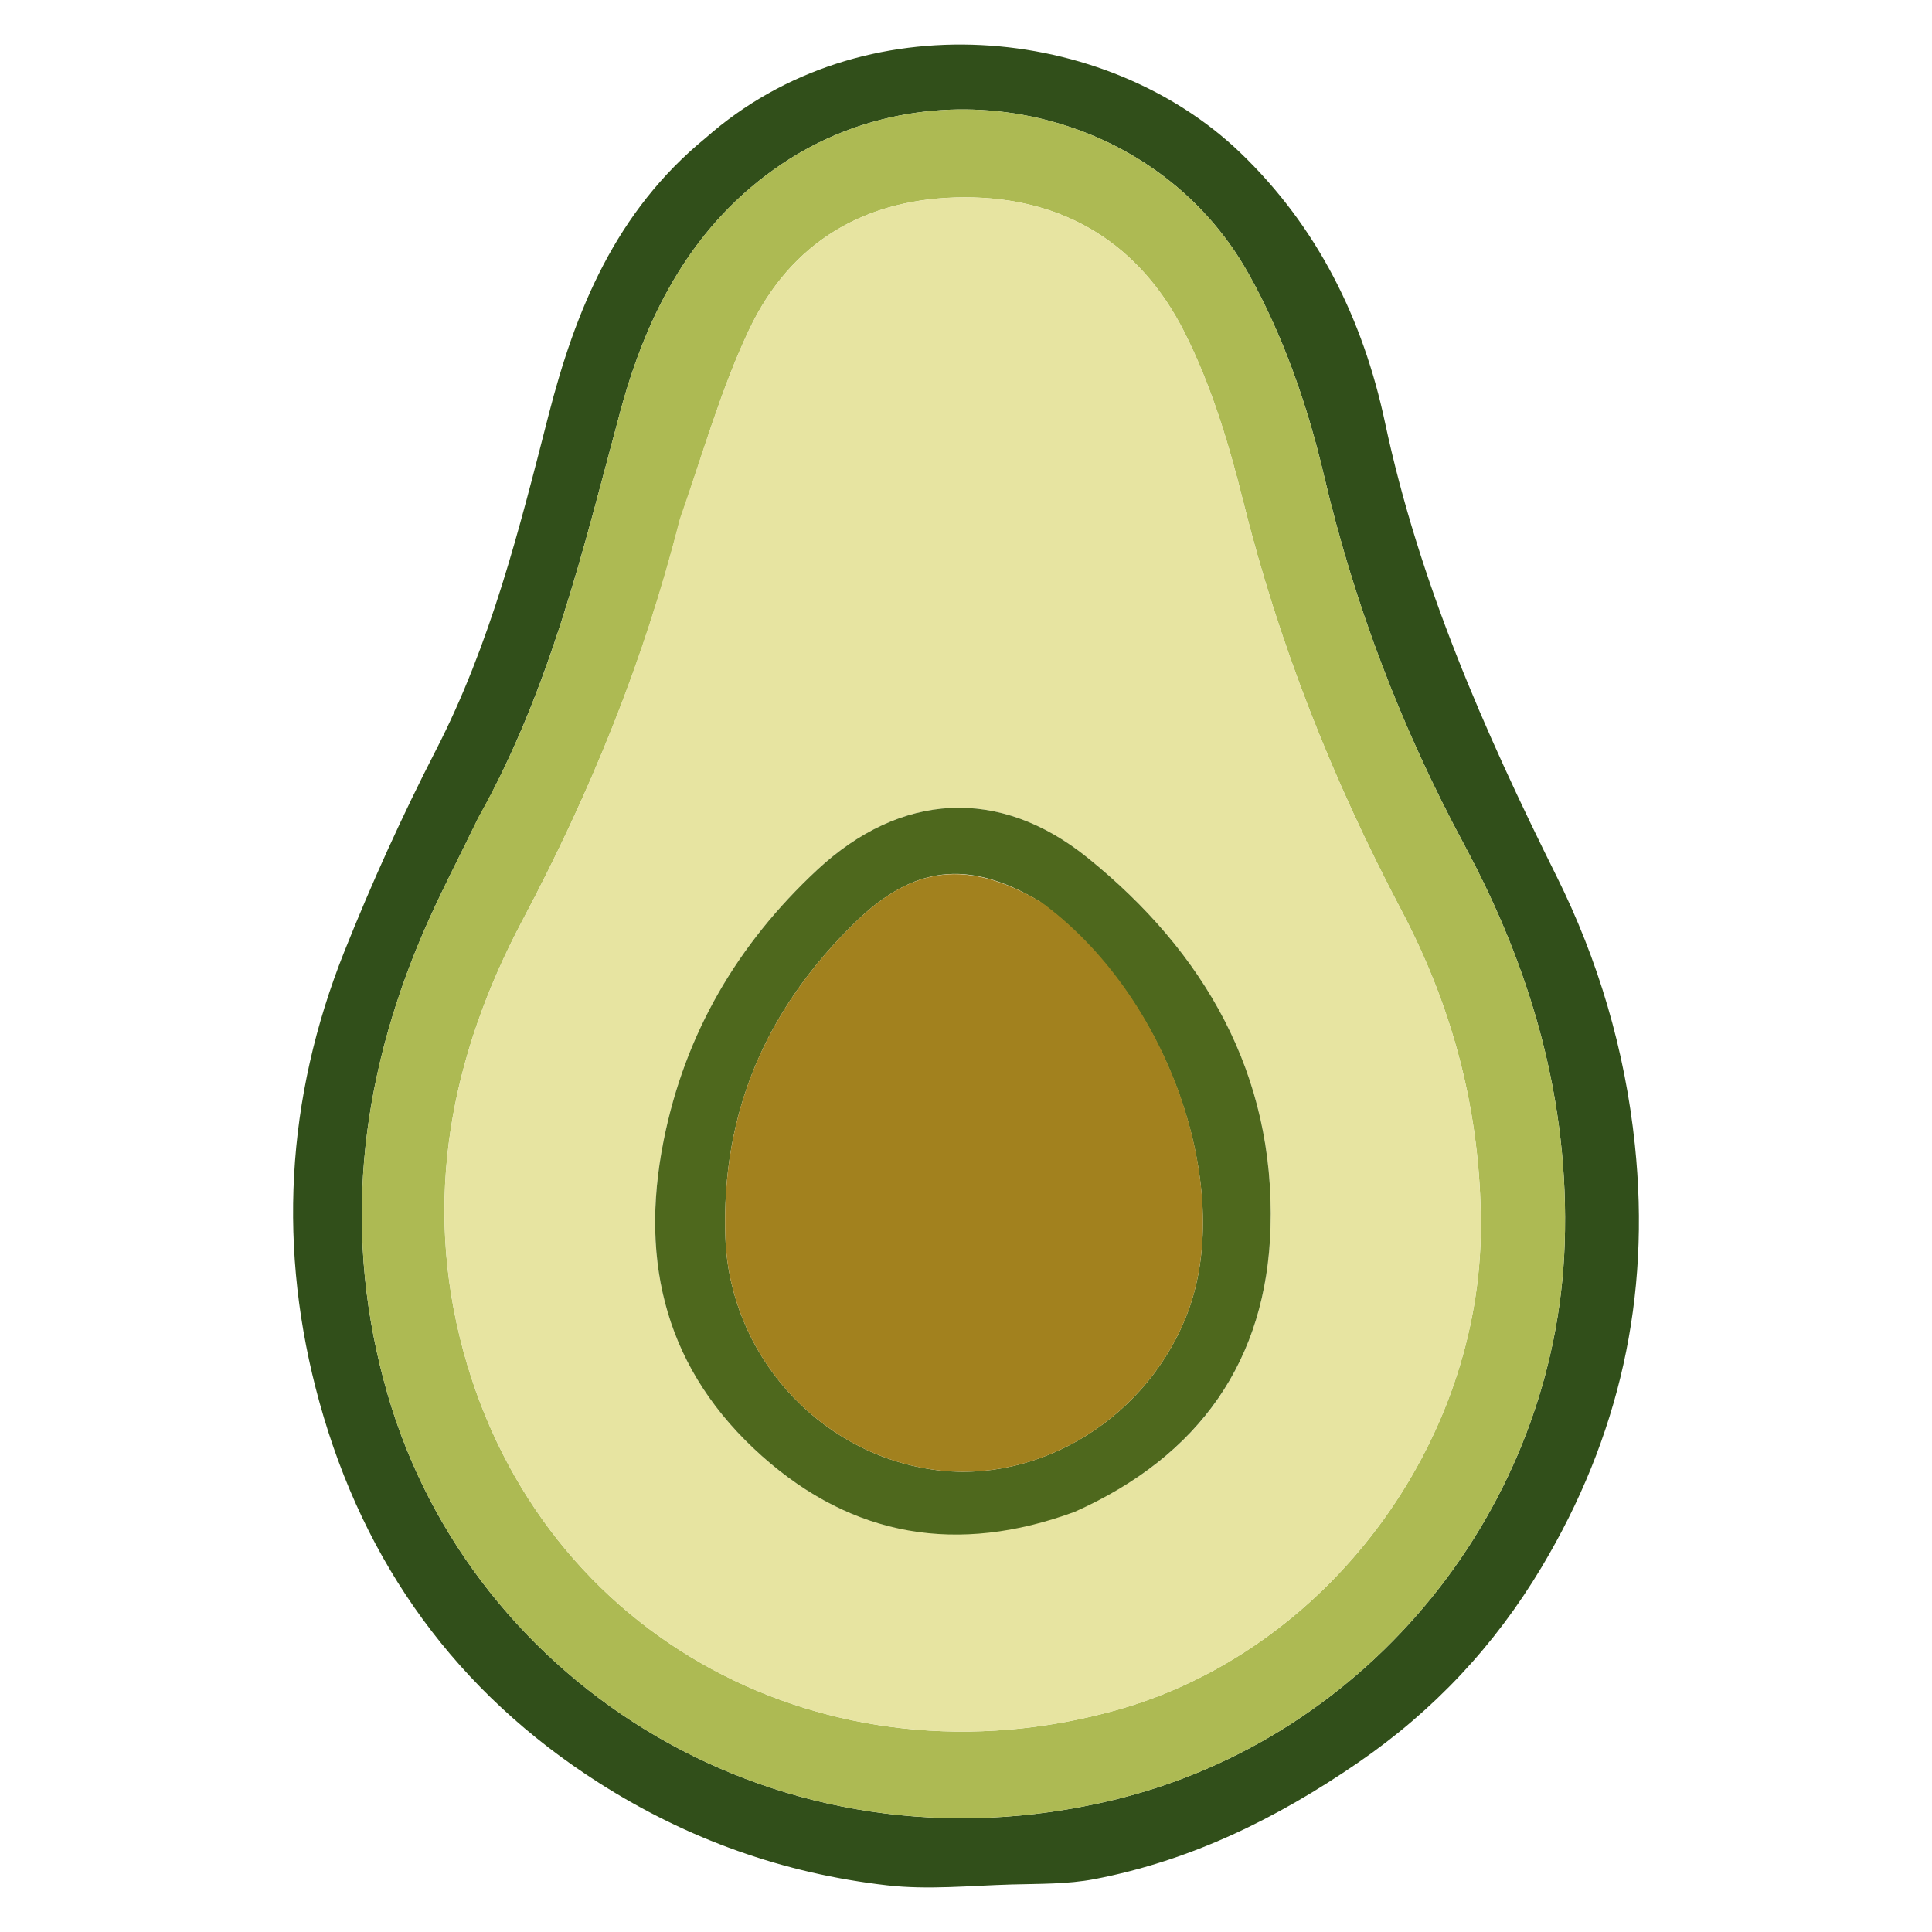 <svg width="824" height="824" viewBox="0 0 824 824" fill="none" xmlns="http://www.w3.org/2000/svg">
<path d="M300.971 58.82C367.755 -0.216 471.637 10.224 528.818 64.956C562.151 96.86 581.411 136.571 590.668 180.038C605.266 248.583 632.849 311.387 663.829 373.637C681.586 409.315 693.013 447.55 697.28 488.331C704.096 553.46 690.621 613.015 657.445 668.471C637.517 701.784 611.638 729.529 579.03 751.907C544.414 775.663 507.911 793.554 466.773 801.453C455.299 803.655 443.301 803.404 431.528 803.733C413.801 804.227 395.846 806.095 378.366 804.095C334.304 799.055 293.345 784.513 255.688 760.545C194.719 721.737 155.326 666.894 136.27 598.145C118.296 533.295 121.816 468.546 146.868 405.825C158.533 376.62 171.579 347.837 185.962 319.868C209.184 274.709 221.392 226.148 233.841 177.508C245.39 132.386 262.529 90.241 300.971 58.82ZM203.731 349.338C195.943 365.475 187.547 381.352 180.476 397.796C152.973 461.748 145.83 527.706 165.406 594.979C201.377 718.589 332.039 802.143 474.929 767.679C584.531 741.243 663.598 642.283 667.338 530.43C669.384 469.245 653.09 413.516 624.588 360.467C597.722 310.464 577.68 258.185 564.655 202.703C557.681 172.996 547.235 142.979 532.349 116.457C493.111 46.547 399.463 25.653 333.532 69.893C295.753 95.244 275.937 133.304 264.538 175.566C248.711 234.244 234.984 293.489 203.731 349.338Z" fill="#314F1A"/>
<path d="M204.246 348.224C234.985 293.49 248.711 234.244 264.538 175.566C275.937 133.304 295.753 95.244 333.532 69.893C399.463 25.653 493.111 46.547 532.349 116.457C547.235 142.979 557.681 172.996 564.655 202.703C577.68 258.185 597.722 310.464 624.588 360.467C653.09 413.516 669.384 469.245 667.338 530.43C663.598 642.283 584.531 741.243 474.929 767.679C332.039 802.143 201.377 718.589 165.406 594.979C145.83 527.706 152.973 461.748 180.476 397.796C187.547 381.352 195.944 365.475 204.246 348.224ZM289.737 222.633C274.627 281.966 251.701 338.118 222.987 392.237C192.208 450.249 180.078 511.797 197.662 576.391C231.216 699.651 353.756 763.416 475.811 729.472C565.971 704.398 631.702 615.734 631.587 522.603C631.527 474.375 619.656 429.883 597.641 388.149C568.273 332.478 545.381 274.733 530.18 213.644C524.054 189.025 516.489 164.118 505.11 141.589C486.267 104.278 454.149 84.105 411.429 84.158C369.473 84.21 337.325 102.873 319.436 140.742C307.453 166.109 299.772 193.5 289.737 222.633Z" fill="#ADBA53"/>
<path d="M289.95 221.31C299.771 193.501 307.453 166.109 319.436 140.742C337.325 102.873 369.473 84.21 411.429 84.158C454.149 84.105 486.267 104.278 505.11 141.589C516.489 164.118 524.054 189.025 530.18 213.644C545.381 274.733 568.273 332.478 597.641 388.149C619.656 429.883 631.527 474.375 631.587 522.603C631.702 615.734 565.971 704.398 475.811 729.472C353.756 763.416 231.216 699.651 197.662 576.391C180.078 511.797 192.208 450.249 222.987 392.237C251.701 338.118 274.626 281.966 289.95 221.31ZM459.384 644.062C511.887 620.933 540.243 579.92 541.88 523.568C543.778 458.251 513.813 406.134 463.85 365.825C426.102 335.372 384.046 337.953 348.521 371.019C314.618 402.576 292.122 440.716 283.01 486.59C272.555 539.23 284.427 584.923 325.02 621.055C363.783 655.558 408.41 663.158 459.384 644.062Z" fill="#E7E4A1"/>
<path d="M458.342 644.795C408.411 663.158 363.784 655.557 325.021 621.054C284.428 584.922 272.556 539.229 283.011 486.589C292.123 440.715 314.619 402.575 348.522 371.018C384.047 337.952 426.103 335.371 463.85 365.824C513.813 406.133 543.779 458.25 541.881 523.567C540.244 579.919 511.888 620.932 458.342 644.795ZM442.971 384.162C412.815 366.417 389.587 369.174 364.726 393.405C326.872 430.301 307.479 474.516 309.383 527.921C311.136 577.075 348.387 619.494 397.555 626.741C443.687 633.542 490.343 603.962 506.861 558.948C526.157 506.365 498.908 424.793 442.971 384.162Z" fill="#4E681D"/>
<path d="M444.032 384.737C498.908 424.793 526.157 506.365 506.861 558.948C490.343 603.962 443.687 633.542 397.555 626.741C348.387 619.494 311.136 577.075 309.383 527.921C307.479 474.516 326.872 430.301 364.726 393.405C389.587 369.174 412.816 366.417 444.032 384.737Z" fill="#A2811E"/>
</svg>
